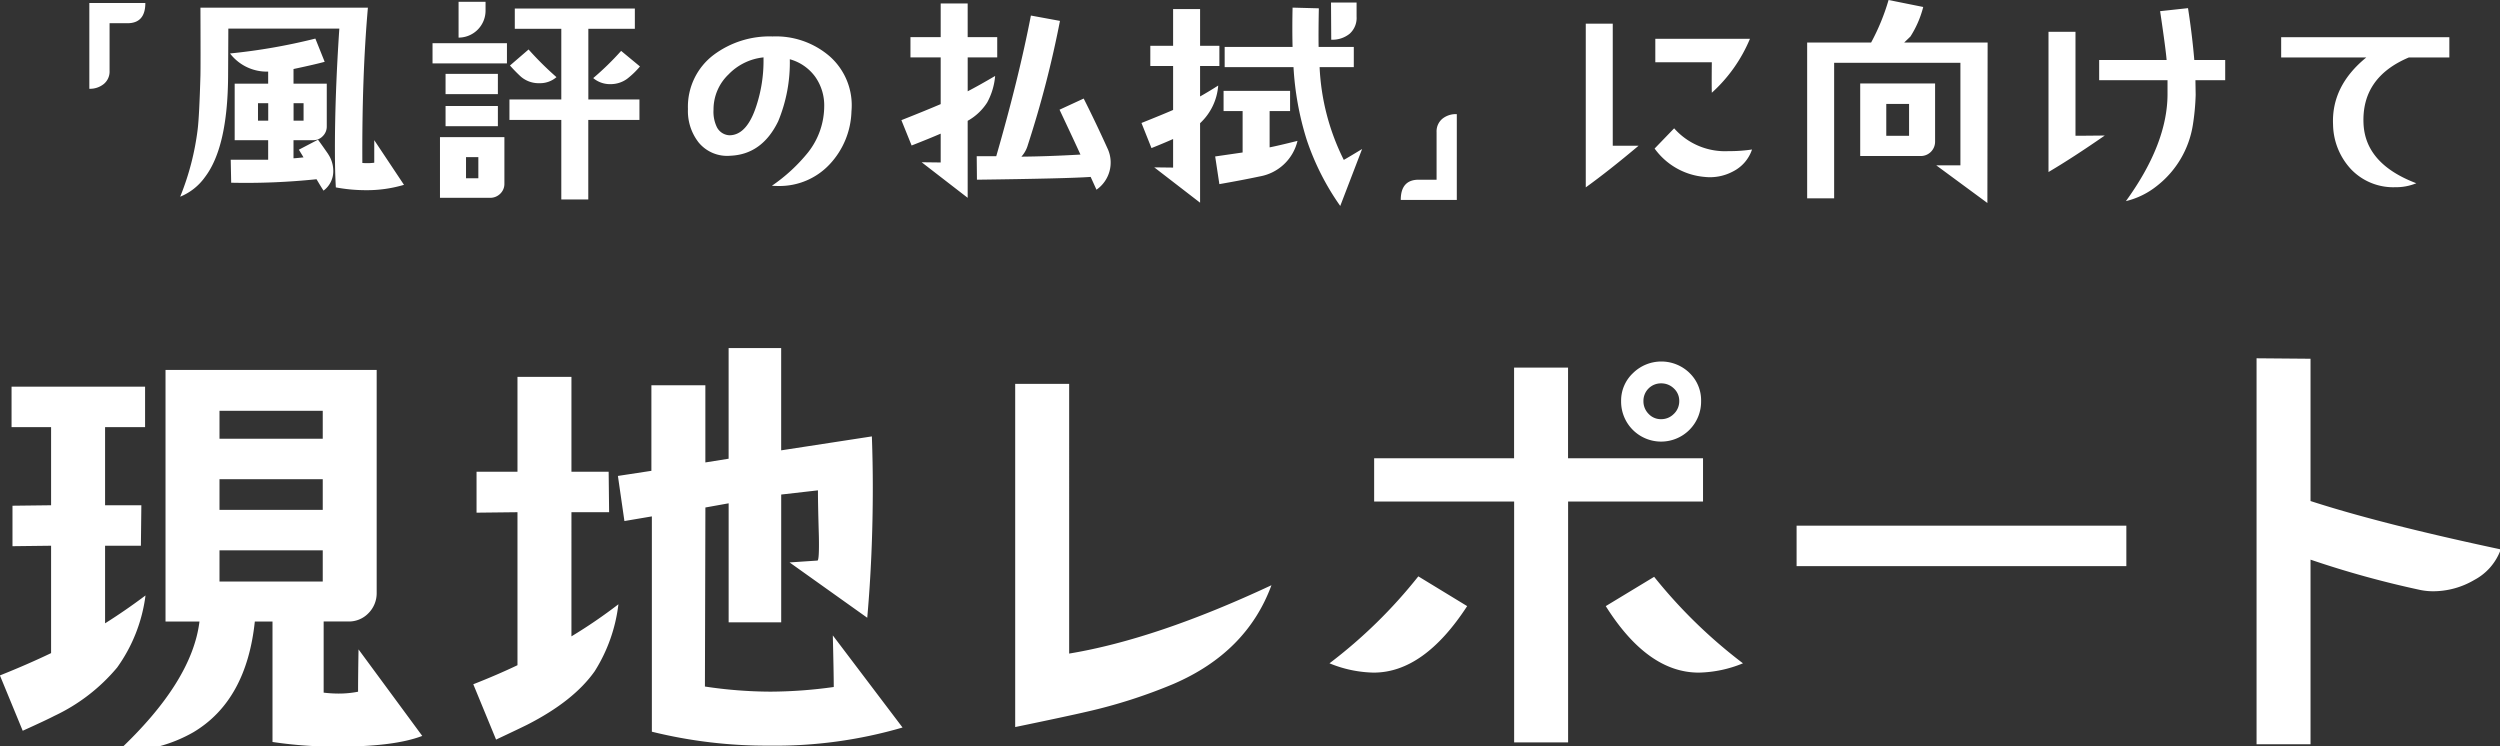 <svg xmlns="http://www.w3.org/2000/svg" viewBox="0 0 315 94">
  <rect x="0" y="0" width="315" height="94" fill="#333333" stroke="none"/>
  <defs>
    <style>
      .cls-1 {
        fill: #fff;
        fill-rule: evenodd;
      }
    </style>
  </defs>
  <path class="cls-1" d="M259.519,913.762q-0.058,3.4-.058,5.332a12.563,12.563,0,0,1-2.461.234,16.117,16.117,0,0,1-1.876-.117v-8.965h3.106a3.412,3.412,0,0,0,2.549-1.055,3.561,3.561,0,0,0,1.026-2.578V878.547H235.2v31.7h4.278q-0.937,7.617-10.255,16.348a18.248,18.248,0,0,0,9.494-2.4q6.68-3.984,7.735-13.945h2.227v15.176a53.505,53.505,0,0,0,8.322.586q7.032,0,10.548-1.348ZM242,887.219V883.7h13.01v3.516H242Zm0,8.964v-3.867h13.01v3.867H242Zm0,9.024v-3.926h13.01v3.926H242Zm-14.416,5.273V900.7h4.513l0.058-5.1h-4.571v-9.843h5.04v-5.1H215.8v5.1h4.981V895.6l-4.864.059v5.1l4.864-.059V914.23q-2.931,1.407-6.446,2.813l2.872,6.972q3.1-1.405,3.985-1.875a23.116,23.116,0,0,0,7.911-6.093,19.893,19.893,0,0,0,3.575-9.082q-2.58,1.933-5.1,3.515h0ZM319.28,912q0.117,4.921.117,6.5a58.89,58.89,0,0,1-7.97.586,56.231,56.231,0,0,1-8.263-.645l0.059-22.559,2.93-.527v15h6.622V894.25l4.63-.528q0,1.818.117,5.8,0.057,2.988-.176,3.047l-3.516.235,9.787,6.972q0.7-7.909.7-16.406,0-3.163-.117-6.445l-11.428,1.757v-12.89h-6.622v13.945l-2.93.469V880.48h-6.8v10.782l-4.219.644,0.82,5.684,3.458-.586v27.129a60.264,60.264,0,0,0,14.767,1.757,57.228,57.228,0,0,0,16.819-2.285Zm-32.934.117V896.476h4.746l-0.058-5.1h-4.688V879.426h-6.8v11.953h-5.157v5.156l5.157-.059v19.278q-2.58,1.23-5.568,2.4l2.872,6.973q2.988-1.407,3.926-1.875,5.859-2.988,8.5-6.739a20.241,20.241,0,0,0,2.988-8.437,63.947,63.947,0,0,1-5.918,4.043h0Zm62.712,2.168V880.305h-6.8v43.242q6.505-1.347,9.025-1.934a65.85,65.85,0,0,0,10.959-3.516q9.2-3.982,12.306-12.421-14.534,6.8-25.492,8.613h0Zm78.16-35.361a5.094,5.094,0,0,0-7.12.029,4.75,4.75,0,0,0-1.494,3.515,5.04,5.04,0,1,0,10.079,0A4.767,4.767,0,0,0,427.218,878.928Zm-1.963,5.156a2.2,2.2,0,0,1-1.611.674,2.106,2.106,0,0,1-1.583-.674,2.247,2.247,0,0,1-.644-1.612,2.2,2.2,0,0,1,2.227-2.226,2.252,2.252,0,0,1,1.611.644,2.108,2.108,0,0,1,.674,1.582A2.2,2.2,0,0,1,425.255,884.084Zm-2.49,20.537-6.095,3.691q5.274,8.38,11.72,8.379a15.311,15.311,0,0,0,5.568-1.172,63.507,63.507,0,0,1-11.193-10.9h0Zm6.153-14.941h-17V878.254h-6.8V889.68H387.486v5.449h17.639V925.48h6.8V895.129h17V889.68Zm-35.865,14.882a62.331,62.331,0,0,1-11.193,10.957,15.306,15.306,0,0,0,5.567,1.172q6.33,0,11.779-8.379Zm89.211-6.386H440.715v5.1h41.549v-5.1Zm23.207-3.106V877.14l-6.8-.058v48.633h6.8V902.453a122.565,122.565,0,0,0,13.771,3.809,8.109,8.109,0,0,0,1.7.175A10.248,10.248,0,0,0,526.128,905a7.008,7.008,0,0,0,3.311-3.838q-15.12-3.222-23.968-6.094h0Z" transform="translate(-214.344 -831.938)" />
  <path class="cls-1" d="M225.6,832.314v10.811a2.768,2.768,0,0,0,1.817-.6,2.024,2.024,0,0,0,.733-1.655v-6.006H230.4q2.256,0,2.256-2.549H225.6Zm35.9,17.285v2.842a7.137,7.137,0,0,1-1.5.03q-0.059-10.957.7-19.571h-21.1q0.029,7.413,0,8.555-0.147,5.157-.352,6.8a33.384,33.384,0,0,1-2.2,8.467,7.143,7.143,0,0,0,3.136-2.491q2.841-3.75,2.9-12.656,0.03-5.244.03-6.035H257.1q-0.557,8.32-.556,15.176,0,2.841.117,4.834a20.658,20.658,0,0,0,3.75.351,16.412,16.412,0,0,0,4.835-.674Zm-5.8,1.758q-0.851-1.23-1.289-1.816L252,850.8q0.381,0.615.586,0.966c-0.527.059-.948,0.1-1.26,0.118V849.6h2.491a1.613,1.613,0,0,0,1.2-.512,1.686,1.686,0,0,0,.5-1.216V842.48h-4.19v-1.845q2.754-.586,3.926-0.909L254.08,836.8a74.686,74.686,0,0,1-10.753,1.875,5.836,5.836,0,0,0,4.805,2.285v1.523h-4.219V849.6h4.219v2.461h-4.717l0.058,2.9a86.094,86.094,0,0,0,10.754-.44q0.556,0.939.879,1.436a3.029,3.029,0,0,0,1.231-2.49,3.827,3.827,0,0,0-.645-2.11h0Zm-4.366-4.219v-2.2h1.26v2.2h-1.26Zm-4.483,0v-2.2h1.289v2.2h-1.289Zm45.755-8.789a35.045,35.045,0,0,1-3.516,3.428,3.263,3.263,0,0,0,2.168.762,3.524,3.524,0,0,0,2.11-.674,10.762,10.762,0,0,0,1.612-1.553Zm2.315,6.123h-6.446v-8.906h5.86v-2.549H279.208v2.549h5.86v8.906h-6.534v2.579h6.534V857.07h3.4V847.051h6.446v-2.579Zm-13.977-6.3-2.344,2.021a19.394,19.394,0,0,0,1.377,1.406,3.432,3.432,0,0,0,2.344.821,3.153,3.153,0,0,0,2.139-.762,39.8,39.8,0,0,1-3.516-3.486h0Zm-5.42-6.006h-3.4v4.511a3.4,3.4,0,0,0,3.4-3.4v-1.113Zm2.695,5.215h-9.376v2.548h9.376v-2.548Zm-1.142,3.867h-6.593V843.8h6.593V841.25Zm0,4.043h-6.593v2.549h6.593v-2.549Zm0.82,3.926h-8.116v7.646h6.3a1.781,1.781,0,0,0,1.29-.513,1.706,1.706,0,0,0,.527-1.274v-5.859Zm-4.835,5.185v-2.666h1.553V854.4h-1.553Zm45.807-15.381a10.361,10.361,0,0,0-7.179-2.49,11.751,11.751,0,0,0-7.413,2.314,8.18,8.18,0,0,0-3.252,6.827,6.422,6.422,0,0,0,1.348,4.218,4.654,4.654,0,0,0,4.014,1.67q3.984-.175,6.007-4.336a19.27,19.27,0,0,0,1.465-7.822,5.9,5.9,0,0,1,3.194,2.2,6.239,6.239,0,0,1,1.142,3.75,9.442,9.442,0,0,1-2.022,5.772,21.28,21.28,0,0,1-4.57,4.219q0.38,0.029.791,0.029a8.642,8.642,0,0,0,6.534-2.783,10.142,10.142,0,0,0,2.7-6.621,8.241,8.241,0,0,0-2.755-6.944h0Zm-9.2,6.182q-1.2,3.779-3.429,3.779a1.869,1.869,0,0,1-1.611-1.113,4.453,4.453,0,0,1-.381-2.109,6.1,6.1,0,0,1,1.9-4.454,7.125,7.125,0,0,1,4.4-2.138v0.5a18.113,18.113,0,0,1-.879,5.537h0Zm41.222-.85-3.047,1.407q1.933,4.1,2.637,5.654-4.161.234-7.442,0.263a3.688,3.688,0,0,0,.82-1.494A131.4,131.4,0,0,0,347.9,834.57l-3.663-.674q-1.524,7.881-4.366,17.725h-2.461l0.029,2.959q11.544-.147,14.328-0.352l0.733,1.612a4.168,4.168,0,0,0,1.436-5.1q-1.554-3.428-3.048-6.387h0Zm-10.9-7.734h-3.721v-4.248h-3.4v4.248h-3.809v2.549h3.809v5.888q-1.846.792-4.952,2.022l1.289,3.193q2.315-.908,3.663-1.494v3.633l-2.4-.029,5.8,4.482v-9.7a6.906,6.906,0,0,0,2.461-2.315,8.437,8.437,0,0,0,1-3.34q-1.994,1.173-3.458,1.934V839.17h3.721v-2.549Zm42.06-4.365,0.029,4.687a3.453,3.453,0,0,0,2.315-.747,2.669,2.669,0,0,0,.879-2.153v-1.787h-3.223Zm1.612,19.834a28.941,28.941,0,0,1-3.048-11.69h4.308v-2.549H380.49q-0.03-2.079.029-4.863l-3.311-.088q-0.029,1.318-.029,2.578,0,1.231.029,2.373h-8.556V840.4h8.674a37.257,37.257,0,0,0,1.67,9.17,32.115,32.115,0,0,0,4.219,8.32l2.754-7.177q-1.786,1.085-2.314,1.377h0Zm-9.347-1.582v-4.571h2.578v-2.549h-8.38v2.549h2.4v5.215l-3.458.5,0.528,3.487q2.871-.5,5.069-0.967a5.942,5.942,0,0,0,4.776-4.483q-2.344.587-3.516,0.821h0Zm-6.329-12.8h-2.432v-4.629h-3.4v4.629h-2.872v2.549h2.872v5.537q-1.349.587-3.985,1.64l1.26,3.165q1.611-.645,2.725-1.143v3.6l-2.374-.029,5.773,4.453V847.461a7.212,7.212,0,0,0,2.285-4.746q-1.143.732-2.285,1.377v-3.838h2.432v-2.549Zm29.915,8.613a2.72,2.72,0,0,0-1.788.557,2.063,2.063,0,0,0-.761,1.7v6.006h-2.257q-2.256,0-2.256,2.549h7.062V846.318Zm19.649,3.985V834.922h-3.4v20.625q2.929-2.111,6.651-5.244h-3.252Zm5.362-13.477v2.959h7.12q-0.03,2.7,0,3.838a19,19,0,0,0,4.806-6.8H422.905Zm9.288,14.15a8.561,8.561,0,0,1-6.915-2.871l-2.461,2.549a8.664,8.664,0,0,0,6.3,3.574,6.15,6.15,0,0,0,3.6-.7,4.789,4.789,0,0,0,2.373-2.754,18.906,18.906,0,0,1-2.9.205h0ZM454.268,837.3l0.791-.762a12.706,12.706,0,0,0,1.611-3.721l-4.366-.879a27.318,27.318,0,0,1-2.2,5.362h-8.058v19.629h3.4v-17.08h15.91v12.919h-3.047l6.446,4.747,0.03-20.215H454.268Zm3.9,5.156H448.73v9.141h7.647a1.8,1.8,0,0,0,1.788-1.788v-7.353Zm-6.154,6.592v-4.014h2.872v4.014h-2.872Zm42.711-9.551h-3.9q-0.264-3.135-.791-6.533l-3.516.381q0.7,4.688.82,6.152h-8.5v2.549h8.614v1.728q0,6.27-5.245,13.506a9.982,9.982,0,0,0,3.927-1.933,12.137,12.137,0,0,0,4.512-7.676,29.454,29.454,0,0,0,.352-3.779l-0.03-1.846h3.751v-2.549Zm-18.87,9.551v-13.1h-3.4v17.666q3.077-1.817,7.091-4.6-2.842.03-3.692,0.03h0Zm47.1-12.422H501.771v2.549H512.5q-4.425,3.6-4.19,8.5a8.431,8.431,0,0,0,2.314,5.639,7.36,7.36,0,0,0,5.538,2.212,6.662,6.662,0,0,0,2.637-.5q-6.417-2.431-6.651-7.5-0.264-5.829,5.714-8.349h5.1v-2.549Z" transform="translate(-214.344 -831.938)" />
</svg>
